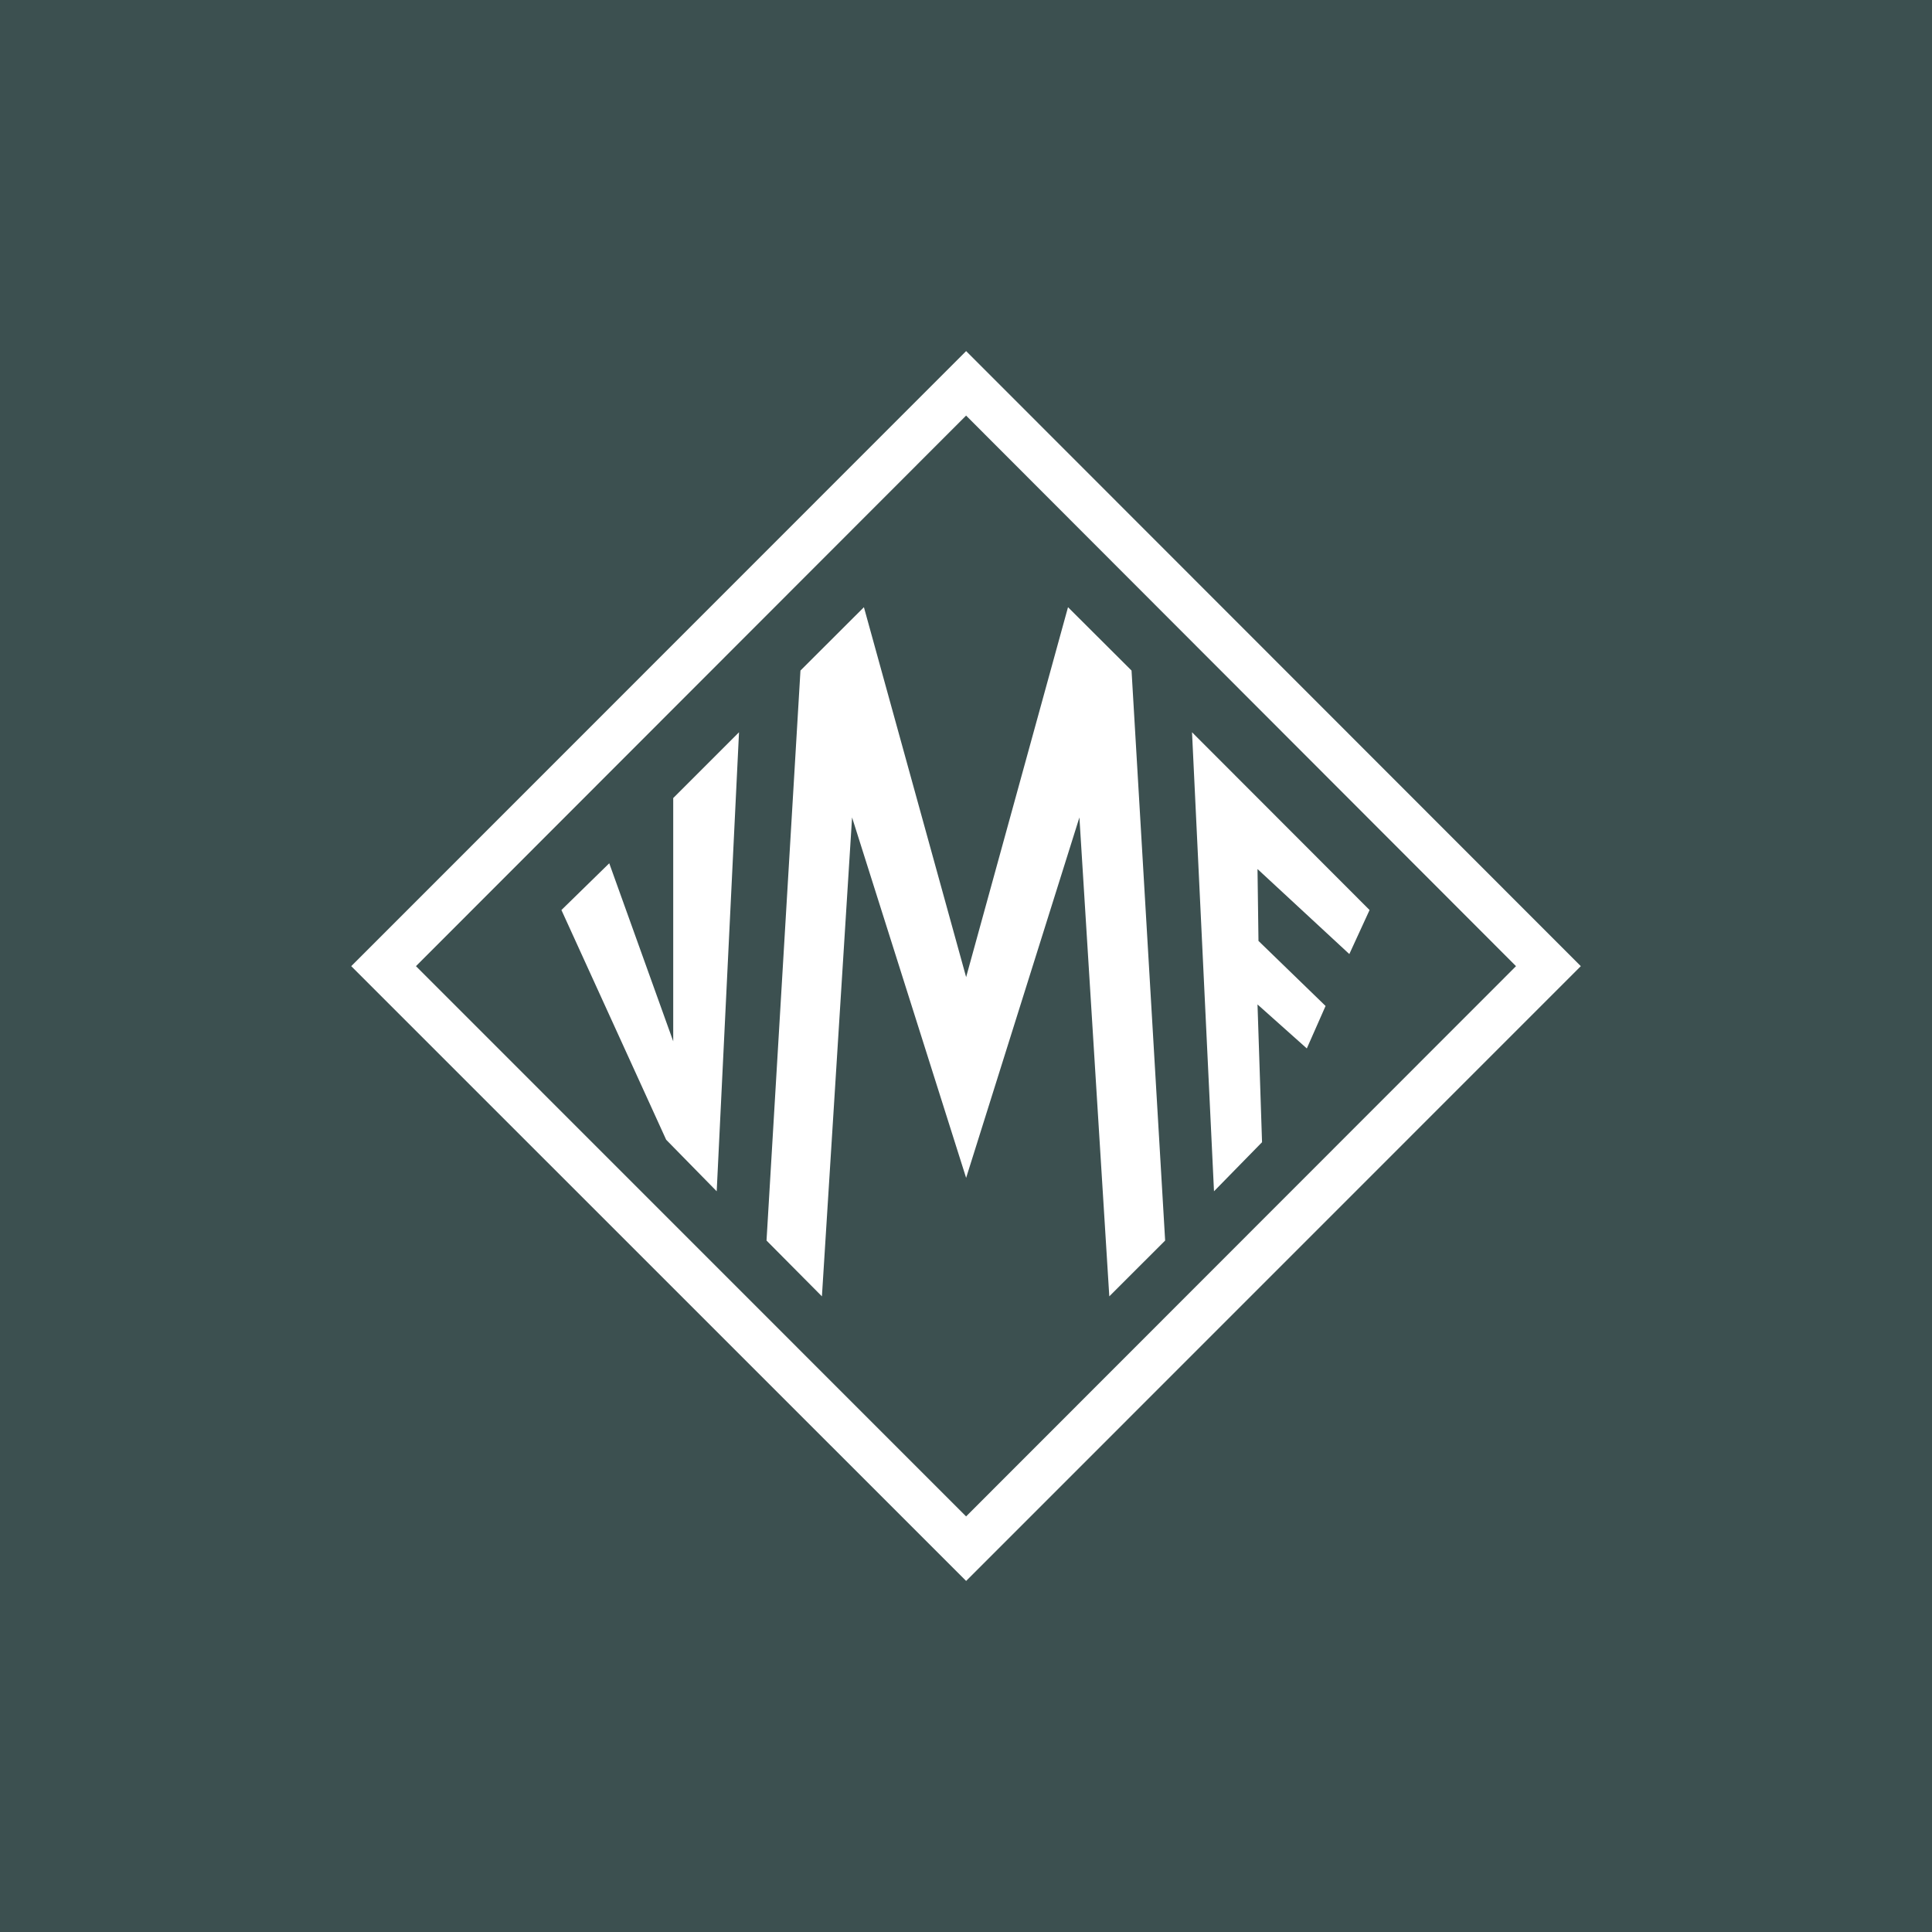<?xml version="1.0" encoding="UTF-8"?>
<svg data-bbox="0 0 520.35 520.35" viewBox="0 0 520.35 520.35" xmlns="http://www.w3.org/2000/svg" data-type="color">
    <g>
        <path fill="#3c5050" d="M520.35 0v520.35H0V0h520.35z" data-color="1"/>
        <path fill="#ffffff" d="m151.21 245.1 28.21 61.87 13.61 13.88 6.01-123.63-17.72 17.72v65.52l-17.23-47.95-12.88 12.59z" data-color="2"/>
        <path fill="#ffffff" d="m290.72 220.16 8.05 128.99 15.04-15.03-9.05-153.52-17.11-17.06-27.44 99.63-27.53-99.63-17.09 17.06-9.14 153.52 14.92 15.03 8.12-128.99 30.72 97.08 30.51-97.08z" data-color="2"/>
        <path d="M260.21 94.56 94.6 260.22 260.21 425.8l165.55-165.58L260.21 94.56ZM112.03 260.22 260.2 111.93l148.11 148.29-148.11 148.2-148.17-148.2Z" fill="#ffffff" data-color="2"/>
        <path fill="#ffffff" d="m363.42 256.96 5.45-11.86-47.82-47.88 5.92 123.63 12.94-13.22-1.22-37.1 13.28 11.85 5.05-11.44-18.07-17.52-.26-19.36 24.73 22.9z" data-color="2"/>
    </g>
</svg>
